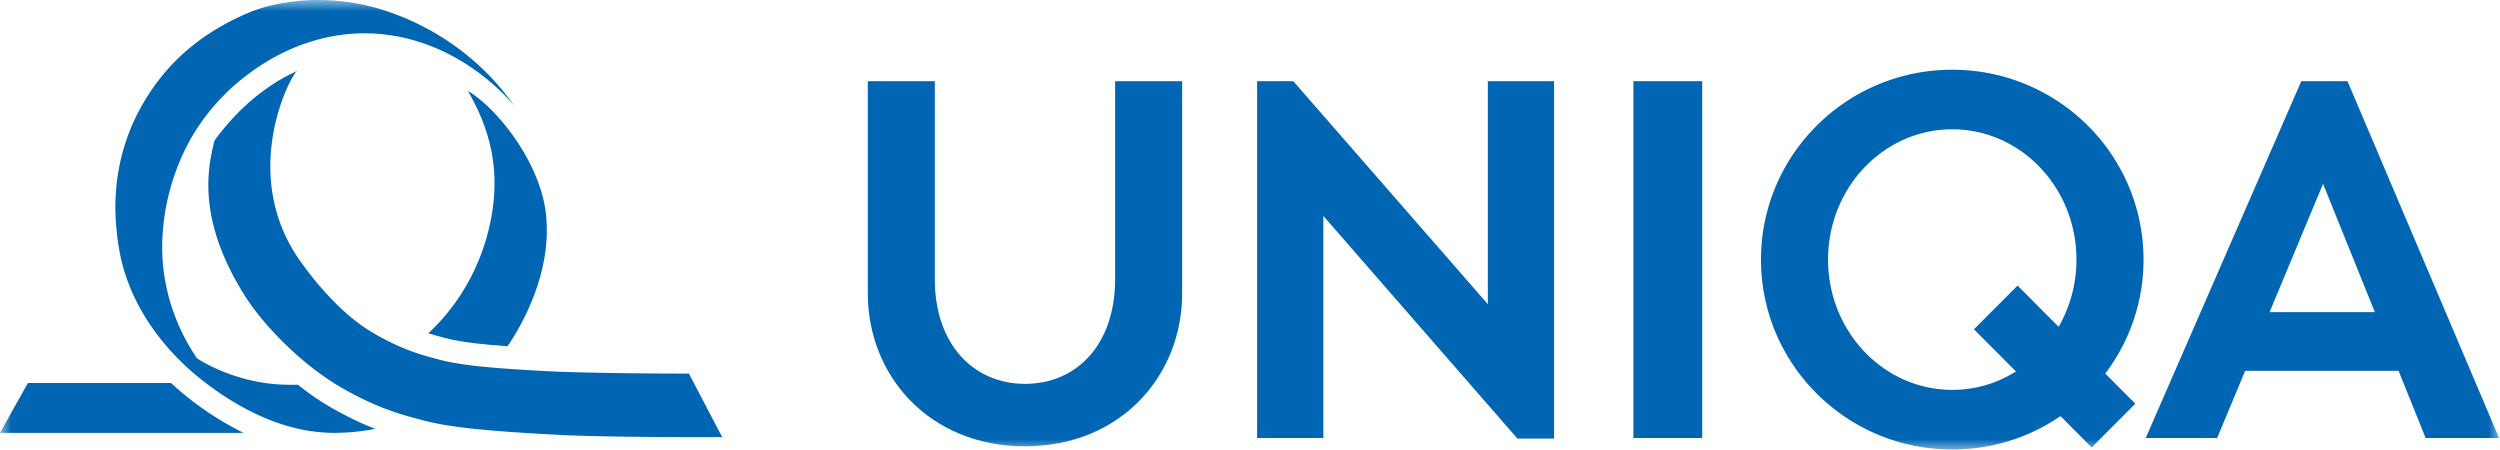 <svg width="111" height="20" fill="none" xmlns="http://www.w3.org/2000/svg"><g clip-path="url(#a)"><mask id="b" style="mask-type:luminance" maskUnits="userSpaceOnUse" x="0" y="0" width="111" height="20"><path d="M111 0H0v20h111V0Z" fill="#fff"/></mask><g mask="url(#b)" fill="#0066B3"><path d="M38.531 3.604h2.975v8.793c0 2.904 1.73 4.646 4.003 4.646 2.297 0 4.002-1.742 4.002-4.646V3.604h2.976v9.425c0 3.66-2.737 6.787-6.978 6.787-4.242 0-6.978-3.127-6.978-6.787V3.604ZM69.002 19.475V3.604H66.06v9.902l-8.638-9.902h-1.607v15.844h2.942v-9.86l8.619 9.887h1.626ZM75.578 3.604h-3.055v15.844h3.055V3.604Z"/><path fill-rule="evenodd" clip-rule="evenodd" d="M86.68 17.31c-3.045 0-5.514-2.59-5.514-5.784 0-3.196 2.469-5.785 5.514-5.785 3.046 0 5.514 2.59 5.514 5.785a5.973 5.973 0 0 1-.79 2.985L89.58 12.68l-1.937 1.94 1.866 1.873a5.292 5.292 0 0 1-2.828.818Zm8.492-5.784c0-4.657-3.802-8.43-8.492-8.43-4.689 0-8.492 3.773-8.492 8.43 0 4.656 3.803 8.432 8.492 8.432a8.49 8.49 0 0 0 4.806-1.482l1.385 1.39 1.936-1.942-1.334-1.338a8.36 8.36 0 0 0 1.7-5.06Z"/><path d="m100.769 13.858 2.374-5.698 2.301 5.698h-4.675Zm6.93 5.59h3.26l-6.731-15.844h-2.05l-6.907 15.844h3.17l1.244-2.985h6.811l1.203 2.985ZM10.81 19.218H0l1.24-2.214h6.35a13.794 13.794 0 0 0 3.22 2.214ZM13.19 3.147c-.35.295-2.582 4.648.165 8.479.774 1.08 1.906 2.396 3.232 3.168 1.38.803 2.302 1.007 2.893 1.167 1.042.285 2.656.402 4.735.515 1.683.092 5.13.111 5.733.11l.641.003 1.476 2.819s-5.008.022-7.336-.104c-2.619-.141-4.653-.29-5.965-.647-.745-.203-1.906-.46-3.644-1.47-1.67-.973-3.383-2.674-4.273-4.093-2.143-3.424-1.605-5.721-1.324-6.85.612-.849 1.402-1.665 2.255-2.271.617-.446 1.002-.62 1.412-.826Z"/><path d="M16.658 19.042a9.692 9.692 0 0 1-1.836.177c-2.117-.004-4.111-.999-5.758-2.27-1.975-1.524-3.42-3.645-3.785-5.953-.054-.27-.078-.541-.117-.923-.147-1.58.08-3.57 1.185-5.471C7.304 2.958 8.73 1.533 11.08.548c.98-.412 3.085-.874 5.522-.224 2.56.707 4.798 2.3 6.238 4.391 0 0-2.209-2.877-5.986-3.207a7.283 7.283 0 0 0-.513-.027c-1.867-.037-3.652.607-5.139 1.679A9.522 9.522 0 0 0 8.77 5.67c-.036.055-.15.223-.301.492l-.045.08a10.006 10.006 0 0 0-1.222 4.629c-.033 2.562 1.112 4.41 1.542 5.032.01.016 1.076.738 2.69 1.046.653.125 1.27.146 1.794.132.443.357.91.685 1.393.967.784.456 1.459.768 2.037.994Z"/><path d="M20.776 4.036c1.393.83 3.399 3.432 3.49 5.797.15 2.258-.981 4.462-1.735 5.54-1.221-.089-2.148-.197-2.79-.372-.2-.055-.44-.114-.725-.203.8-.739 1.99-2.13 2.594-4.268.833-2.983.01-5.01-.834-6.494Z"/></g></g><defs><clipPath id="a"><path fill="#fff" d="M0 0h111v20H0z"/></clipPath></defs></svg>